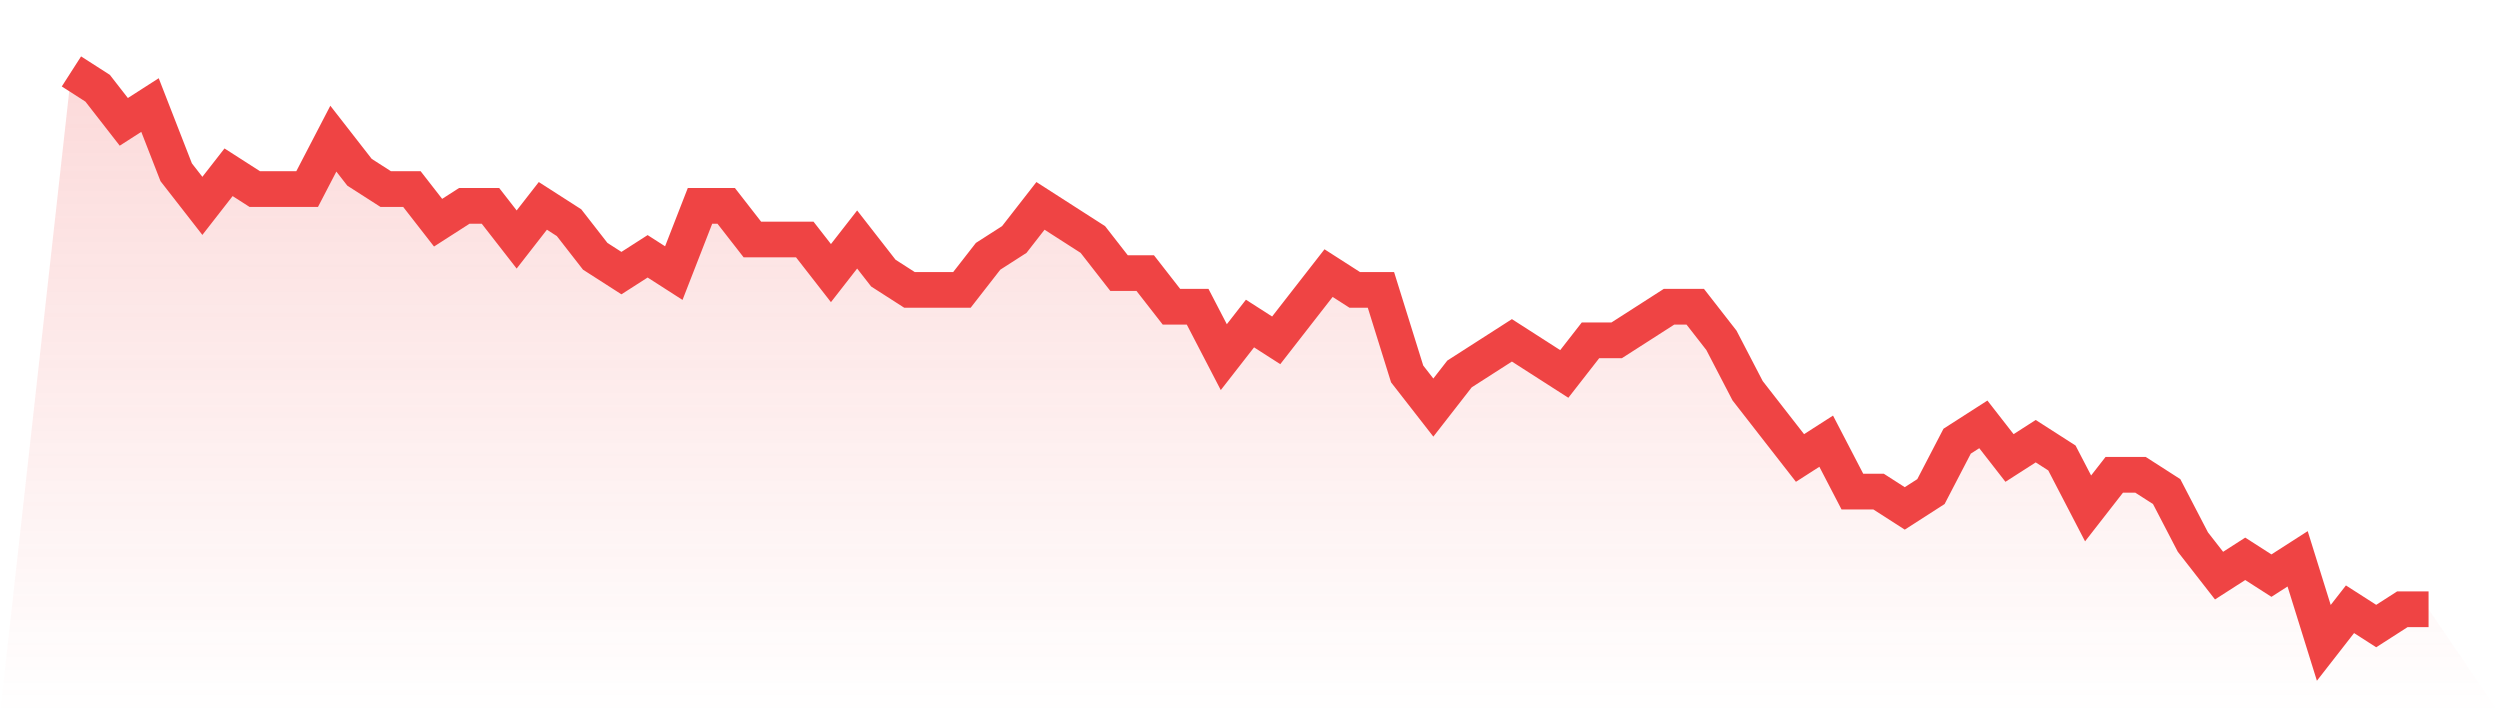 <svg viewBox="0 0 140 40" xmlns="http://www.w3.org/2000/svg">
<defs>
<linearGradient id="gradient" x1="0" x2="0" y1="0" y2="1">
<stop offset="0%" stop-color="#ef4444" stop-opacity="0.2"/>
<stop offset="100%" stop-color="#ef4444" stop-opacity="0"/>
</linearGradient>
</defs>
<path d="M4,4 L4,4 L5.467,4.941 L6.933,6.824 L8.4,5.882 L9.867,9.647 L11.333,11.529 L12.8,9.647 L14.267,10.588 L15.733,10.588 L17.2,10.588 L18.667,7.765 L20.133,9.647 L21.6,10.588 L23.067,10.588 L24.533,12.471 L26,11.529 L27.467,11.529 L28.933,13.412 L30.4,11.529 L31.867,12.471 L33.333,14.353 L34.8,15.294 L36.267,14.353 L37.733,15.294 L39.2,11.529 L40.667,11.529 L42.133,13.412 L43.6,13.412 L45.067,13.412 L46.533,15.294 L48,13.412 L49.467,15.294 L50.933,16.235 L52.4,16.235 L53.867,16.235 L55.333,14.353 L56.8,13.412 L58.267,11.529 L59.733,12.471 L61.2,13.412 L62.667,15.294 L64.133,15.294 L65.6,17.176 L67.067,17.176 L68.533,20 L70,18.118 L71.467,19.059 L72.933,17.176 L74.4,15.294 L75.867,16.235 L77.333,16.235 L78.8,20.941 L80.267,22.824 L81.733,20.941 L83.2,20 L84.667,19.059 L86.133,20 L87.6,20.941 L89.067,19.059 L90.533,19.059 L92,18.118 L93.467,17.176 L94.933,17.176 L96.4,19.059 L97.867,21.882 L99.333,23.765 L100.8,25.647 L102.267,24.706 L103.733,27.529 L105.2,27.529 L106.667,28.471 L108.133,27.529 L109.6,24.706 L111.067,23.765 L112.533,25.647 L114,24.706 L115.467,25.647 L116.933,28.471 L118.4,26.588 L119.867,26.588 L121.333,27.529 L122.8,30.353 L124.267,32.235 L125.733,31.294 L127.2,32.235 L128.667,31.294 L130.133,36 L131.6,34.118 L133.067,35.059 L134.533,34.118 L136,34.118 L140,40 L0,40 z" fill="url(#gradient)"/>
<path d="M4,4 L4,4 L5.467,4.941 L6.933,6.824 L8.4,5.882 L9.867,9.647 L11.333,11.529 L12.8,9.647 L14.267,10.588 L15.733,10.588 L17.2,10.588 L18.667,7.765 L20.133,9.647 L21.6,10.588 L23.067,10.588 L24.533,12.471 L26,11.529 L27.467,11.529 L28.933,13.412 L30.4,11.529 L31.867,12.471 L33.333,14.353 L34.8,15.294 L36.267,14.353 L37.733,15.294 L39.2,11.529 L40.667,11.529 L42.133,13.412 L43.6,13.412 L45.067,13.412 L46.533,15.294 L48,13.412 L49.467,15.294 L50.933,16.235 L52.4,16.235 L53.867,16.235 L55.333,14.353 L56.8,13.412 L58.267,11.529 L59.733,12.471 L61.2,13.412 L62.667,15.294 L64.133,15.294 L65.6,17.176 L67.067,17.176 L68.533,20 L70,18.118 L71.467,19.059 L72.933,17.176 L74.4,15.294 L75.867,16.235 L77.333,16.235 L78.8,20.941 L80.267,22.824 L81.733,20.941 L83.2,20 L84.667,19.059 L86.133,20 L87.6,20.941 L89.067,19.059 L90.533,19.059 L92,18.118 L93.467,17.176 L94.933,17.176 L96.4,19.059 L97.867,21.882 L99.333,23.765 L100.8,25.647 L102.267,24.706 L103.733,27.529 L105.2,27.529 L106.667,28.471 L108.133,27.529 L109.6,24.706 L111.067,23.765 L112.533,25.647 L114,24.706 L115.467,25.647 L116.933,28.471 L118.4,26.588 L119.867,26.588 L121.333,27.529 L122.8,30.353 L124.267,32.235 L125.733,31.294 L127.2,32.235 L128.667,31.294 L130.133,36 L131.6,34.118 L133.067,35.059 L134.533,34.118 L136,34.118" fill="none" stroke="#ef4444" stroke-width="2"/>
</svg>